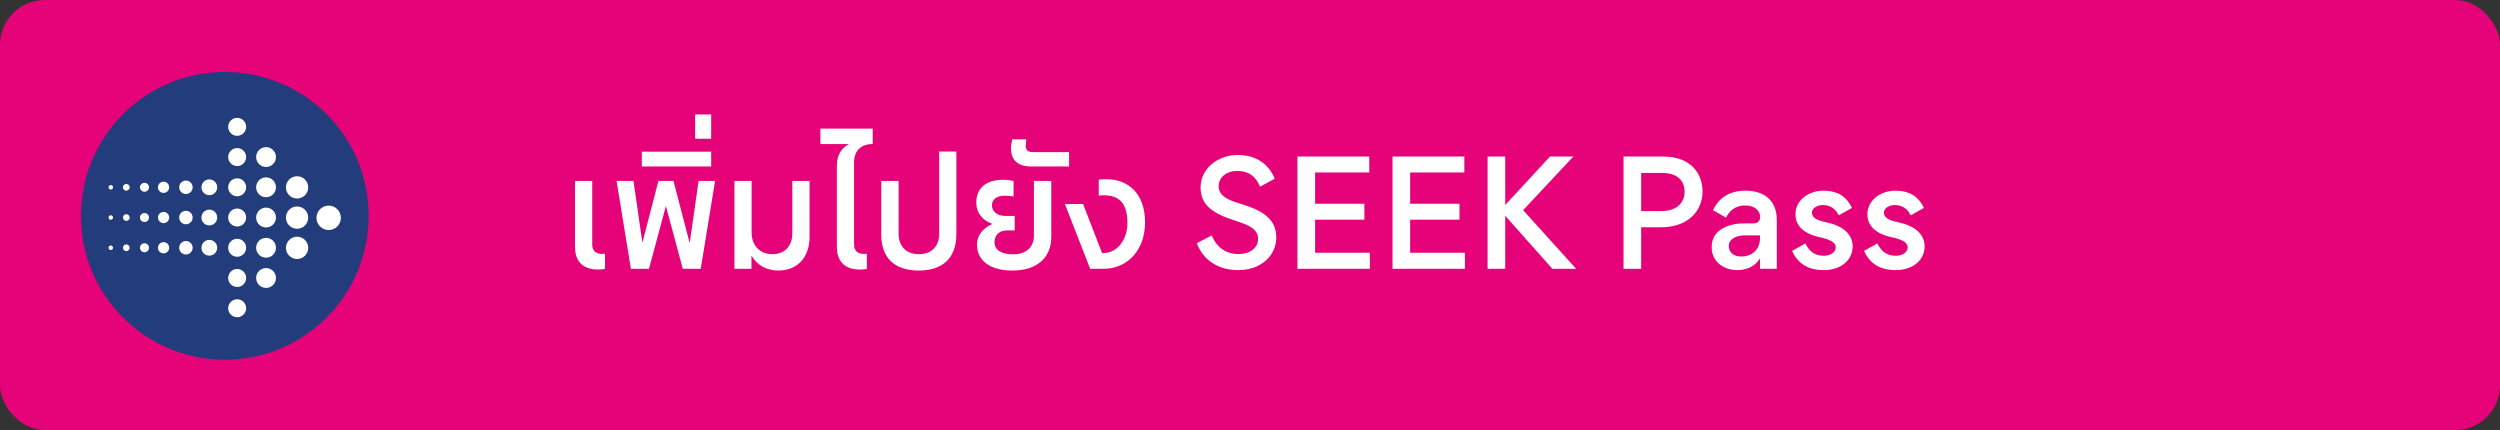 <svg width="279" height="48" viewBox="0 0 279 48" fill="none" xmlns="http://www.w3.org/2000/svg">
<rect x="0" y="0" width="279" height="48" fill="#333333" stroke="none"/>
<rect width="279" height="48" rx="5" fill="#E60278"/>
<g clip-path="url(#clip0_3897_6968)">
<path d="M9.032 24.089C9.032 15.217 16.218 8.029 25.089 8.029C33.96 8.029 41.147 15.217 41.147 24.089C41.147 32.961 33.96 40.144 25.089 40.144C16.218 40.144 9.032 32.956 9.032 24.089Z" fill="#233D7C"/>
<path d="M25.465 14.155C25.465 13.602 25.914 13.152 26.467 13.152C27.021 13.152 27.47 13.602 27.47 14.155C27.47 14.708 27.021 15.158 26.467 15.158C25.914 15.158 25.465 14.708 25.465 14.155Z" fill="white"/>
<path d="M28.585 17.528C28.585 16.916 29.079 16.422 29.692 16.422C30.304 16.422 30.798 16.916 30.798 17.528C30.798 18.141 30.304 18.635 29.692 18.635C29.079 18.635 28.585 18.136 28.585 17.528Z" fill="white"/>
<path d="M25.465 17.529C25.465 16.976 25.914 16.526 26.467 16.526C27.021 16.526 27.47 16.976 27.47 17.529C27.47 18.082 27.021 18.532 26.467 18.532C25.914 18.532 25.465 18.082 25.465 17.529Z" fill="white"/>
<path d="M31.91 20.913C31.91 20.226 32.464 19.668 33.155 19.668C33.847 19.668 34.395 20.221 34.395 20.913C34.395 21.604 33.842 22.153 33.155 22.153C32.468 22.158 31.91 21.599 31.91 20.913Z" fill="white"/>
<path d="M28.585 20.902C28.585 20.29 29.079 19.796 29.692 19.796C30.304 19.796 30.798 20.29 30.798 20.902C30.798 21.515 30.304 22.009 29.692 22.009C29.079 22.009 28.585 21.515 28.585 20.902Z" fill="white"/>
<path d="M25.465 20.903C25.465 20.35 25.914 19.9 26.467 19.9C27.021 19.9 27.47 20.35 27.47 20.903C27.47 21.456 27.021 21.906 26.467 21.906C25.914 21.906 25.465 21.456 25.465 20.903Z" fill="white"/>
<path d="M22.481 20.903C22.481 20.419 22.872 20.023 23.36 20.023C23.849 20.023 24.24 20.414 24.24 20.903C24.24 21.392 23.849 21.782 23.36 21.782C22.872 21.782 22.481 21.387 22.481 20.903Z" fill="white"/>
<path d="M19.997 20.903C19.997 20.488 20.333 20.148 20.748 20.148C21.163 20.148 21.498 20.483 21.498 20.903C21.498 21.323 21.163 21.654 20.748 21.654C20.333 21.654 19.997 21.318 19.997 20.903Z" fill="white"/>
<path d="M17.627 20.903C17.627 20.557 17.908 20.275 18.254 20.275C18.6 20.275 18.881 20.557 18.881 20.903C18.881 21.249 18.6 21.53 18.254 21.53C17.908 21.53 17.627 21.249 17.627 20.903Z" fill="white"/>
<path d="M15.621 20.903C15.621 20.627 15.848 20.399 16.125 20.399C16.401 20.399 16.628 20.622 16.628 20.903C16.628 21.185 16.401 21.402 16.125 21.402C15.848 21.402 15.621 21.18 15.621 20.903Z" fill="white"/>
<path d="M13.719 20.903C13.719 20.695 13.887 20.527 14.095 20.527C14.302 20.527 14.47 20.695 14.47 20.903C14.47 21.11 14.302 21.278 14.095 21.278C13.887 21.278 13.719 21.11 13.719 20.903Z" fill="white"/>
<path d="M12.114 20.903C12.114 20.765 12.227 20.651 12.366 20.651C12.504 20.651 12.613 20.765 12.613 20.903C12.613 21.042 12.499 21.155 12.366 21.155C12.232 21.155 12.114 21.042 12.114 20.903Z" fill="white"/>
<path d="M31.91 24.287C31.91 23.6 32.464 23.042 33.155 23.042C33.847 23.042 34.395 23.6 34.395 24.287C34.395 24.974 33.842 25.527 33.155 25.527C32.468 25.527 31.91 24.974 31.91 24.287Z" fill="white"/>
<path d="M28.585 24.276C28.585 23.664 29.079 23.17 29.692 23.17C30.304 23.17 30.798 23.664 30.798 24.276C30.798 24.889 30.304 25.383 29.692 25.383C29.079 25.383 28.585 24.889 28.585 24.276Z" fill="white"/>
<path d="M25.465 24.277C25.465 23.724 25.914 23.274 26.467 23.274C27.021 23.274 27.47 23.724 27.47 24.277C27.47 24.831 27.021 25.28 26.467 25.28C25.914 25.28 25.465 24.831 25.465 24.277Z" fill="white"/>
<path d="M22.481 24.277C22.481 23.793 22.872 23.398 23.36 23.398C23.849 23.398 24.24 23.788 24.24 24.277C24.24 24.766 23.849 25.156 23.36 25.156C22.872 25.156 22.481 24.761 22.481 24.277Z" fill="white"/>
<path d="M19.997 24.277C19.997 23.862 20.333 23.526 20.748 23.526C21.163 23.526 21.498 23.862 21.498 24.277C21.498 24.692 21.163 25.028 20.748 25.028C20.333 25.028 19.997 24.692 19.997 24.277Z" fill="white"/>
<path d="M17.627 24.277C17.627 23.931 17.908 23.649 18.254 23.649C18.6 23.649 18.881 23.931 18.881 24.277C18.881 24.623 18.6 24.904 18.254 24.904C17.908 24.904 17.627 24.623 17.627 24.277Z" fill="white"/>
<path d="M15.621 24.277C15.621 24.001 15.848 23.773 16.125 23.773C16.401 23.773 16.628 23.996 16.628 24.277C16.628 24.559 16.401 24.776 16.125 24.776C15.843 24.776 15.621 24.554 15.621 24.277Z" fill="white"/>
<path d="M13.719 24.277C13.719 24.069 13.887 23.901 14.095 23.901C14.302 23.901 14.47 24.069 14.47 24.277C14.47 24.484 14.302 24.652 14.095 24.652C13.887 24.652 13.719 24.484 13.719 24.277Z" fill="white"/>
<path d="M12.114 24.277C12.114 24.139 12.227 24.025 12.366 24.025C12.504 24.025 12.613 24.139 12.613 24.277C12.613 24.416 12.499 24.529 12.366 24.529C12.227 24.529 12.114 24.416 12.114 24.277Z" fill="white"/>
<path d="M35.319 24.312C35.319 23.561 35.931 22.948 36.682 22.948C37.432 22.948 38.04 23.556 38.04 24.312C38.04 25.067 37.432 25.67 36.682 25.67C35.931 25.67 35.319 25.063 35.319 24.312Z" fill="white"/>
<path d="M31.91 27.661C31.91 26.974 32.464 26.416 33.155 26.416C33.847 26.416 34.395 26.974 34.395 27.661C34.395 28.348 33.842 28.906 33.155 28.906C32.468 28.906 31.91 28.348 31.91 27.661Z" fill="white"/>
<path d="M28.585 27.651C28.585 27.038 29.079 26.544 29.692 26.544C30.304 26.544 30.798 27.038 30.798 27.651C30.798 28.263 30.304 28.757 29.692 28.757C29.084 28.757 28.585 28.263 28.585 27.651Z" fill="white"/>
<path d="M25.465 27.651C25.465 27.098 25.914 26.648 26.467 26.648C27.021 26.648 27.47 27.098 27.47 27.651C27.47 28.204 27.021 28.654 26.467 28.654C25.914 28.654 25.465 28.204 25.465 27.651Z" fill="white"/>
<path d="M22.481 27.651C22.481 27.167 22.872 26.771 23.36 26.771C23.849 26.771 24.24 27.167 24.24 27.651C24.24 28.135 23.849 28.53 23.36 28.53C22.872 28.53 22.481 28.135 22.481 27.651Z" fill="white"/>
<path d="M19.997 27.651C19.997 27.236 20.333 26.9 20.748 26.9C21.163 26.9 21.498 27.236 21.498 27.651C21.498 28.066 21.163 28.402 20.748 28.402C20.333 28.402 19.997 28.066 19.997 27.651Z" fill="white"/>
<path d="M17.627 27.651C17.627 27.3 17.908 27.023 18.254 27.023C18.6 27.023 18.881 27.3 18.881 27.651C18.881 28.002 18.6 28.278 18.254 28.278C17.908 28.278 17.627 27.997 17.627 27.651Z" fill="white"/>
<path d="M15.621 27.651C15.621 27.375 15.848 27.148 16.125 27.148C16.401 27.148 16.628 27.375 16.628 27.651C16.628 27.928 16.401 28.155 16.125 28.155C15.848 28.155 15.621 27.928 15.621 27.651Z" fill="white"/>
<path d="M13.719 27.651C13.719 27.443 13.887 27.275 14.095 27.275C14.302 27.275 14.47 27.443 14.47 27.651C14.47 27.858 14.302 28.026 14.095 28.026C13.887 28.026 13.719 27.858 13.719 27.651Z" fill="white"/>
<path d="M12.114 27.651C12.114 27.513 12.227 27.399 12.366 27.399C12.504 27.399 12.613 27.513 12.613 27.651C12.613 27.79 12.499 27.898 12.366 27.898C12.232 27.898 12.114 27.79 12.114 27.651Z" fill="white"/>
<path d="M28.585 31.024C28.585 30.412 29.079 29.918 29.692 29.918C30.304 29.918 30.798 30.412 30.798 31.024C30.798 31.637 30.304 32.131 29.692 32.131C29.079 32.131 28.585 31.637 28.585 31.024Z" fill="white"/>
<path d="M25.465 31.025C25.465 30.472 25.914 30.018 26.467 30.018C27.021 30.018 27.47 30.467 27.47 31.025C27.47 31.584 27.021 32.028 26.467 32.028C25.914 32.028 25.465 31.579 25.465 31.025Z" fill="white"/>
<path d="M25.465 34.399C25.465 33.846 25.914 33.397 26.467 33.397C27.021 33.397 27.47 33.846 27.47 34.399C27.47 34.953 27.021 35.402 26.467 35.402C25.914 35.402 25.465 34.953 25.465 34.399Z" fill="white"/>
</g>
<path d="M66.749 30.08C65.021 30.08 64.173 29.136 64.173 27.568V20.192H66.093V27.312C66.093 27.984 66.509 28.336 67.165 28.336C67.293 28.336 67.405 28.336 67.517 28.32V30.016C67.261 30.064 66.925 30.08 66.749 30.08ZM76.201 30L74.313 22.992L72.425 30H70.409L68.809 20.192H70.697L71.689 27.088L73.481 20.192H75.161L76.969 27.136L77.961 20.192H79.801L78.201 30H76.201ZM71.624 16.928H79.368V18.576H71.624V16.928ZM77.576 15.48V12.776H79.368V15.48H77.576ZM90.344 26.448C90.344 28.64 89.08 30.192 86.84 30.192C85.608 30.192 84.504 29.632 83.88 28.544H83.864V30H81.96V20.192H83.88V25.968C83.88 27.328 84.744 28.368 86.2 28.368C87.64 28.368 88.424 27.376 88.424 26.048V20.192H90.344V26.448ZM97.315 16.08C96.099 16.08 95.315 16.848 95.315 18.096V27.312C95.315 27.984 95.731 28.336 96.387 28.336C96.515 28.336 96.627 28.336 96.739 28.32V30.016C96.483 30.064 96.147 30.08 95.971 30.08C94.243 30.08 93.395 29.136 93.395 27.568V18.448C93.395 17.376 93.875 16.496 94.755 16.08H91.555V14.352H97.395V16.08H97.315ZM102.524 30.192C99.74 30.192 98.348 28.688 98.348 26.192V20.192H100.284V26.08C100.284 27.584 101.244 28.368 102.54 28.368C103.948 28.368 104.812 27.488 104.812 26.112V16.912H106.732V26.112C106.732 28.72 105.292 30.192 102.524 30.192ZM112.986 30.192C110.522 30.192 109.034 29.12 109.034 27.296C109.034 26.176 109.786 25.408 110.762 24.992C109.69 24.624 108.954 23.776 108.954 22.592C108.954 21.056 109.994 20.064 111.898 20.064C112.266 20.064 112.73 20.096 113.114 20.208V21.936C112.762 21.856 112.346 21.84 112.09 21.84C111.258 21.84 110.698 22.256 110.698 22.912C110.698 23.584 111.29 24.096 112.17 24.096H113.242V25.712H112.394C111.482 25.712 110.986 26.272 110.986 27.024C110.986 28.016 111.962 28.384 113.05 28.384C114.426 28.384 115.386 27.664 115.386 26.288V20.192H117.322V26.464C117.322 28.688 115.802 30.192 112.986 30.192ZM115.068 18.576C113.484 18.576 112.828 17.76 112.828 16.592C112.828 16.208 112.892 15.856 112.972 15.552H114.54C114.508 15.792 114.476 16.032 114.476 16.304C114.476 16.72 114.716 16.976 115.228 16.976H119.308V18.576H115.068ZM123.132 30H121.66L118.844 22.768H120.876L122.988 28.24H123.132C124.7 28.24 125.82 26.736 125.82 24.864C125.82 22.704 124.908 21.792 123.18 21.792C123.084 21.792 122.812 21.808 122.62 21.824V20.048C122.876 20.016 123.18 20 123.484 20C125.948 20 127.788 21.632 127.788 24.816C127.788 27.904 125.836 30 123.132 30ZM138.177 30.144C135.985 30.144 134.273 29.056 133.569 27.136L135.233 26.272C135.777 27.632 136.849 28.352 138.209 28.352C139.457 28.352 140.401 27.696 140.401 26.64C140.401 25.696 139.633 25.184 137.889 24.64C136.561 24.224 135.585 23.76 134.945 23.184C134.305 22.624 133.985 21.888 133.985 20.896C133.985 18.896 135.809 17.296 138.145 17.296C140.401 17.296 141.713 18.544 142.257 19.952L140.625 20.832C140.177 19.728 139.361 19.072 138.097 19.072C136.881 19.072 136.001 19.792 136.001 20.784C136.001 21.792 136.929 22.288 138.321 22.704C139.777 23.136 140.849 23.6 141.537 24.288C142.113 24.848 142.433 25.552 142.433 26.528C142.433 28.352 140.913 30.144 138.177 30.144ZM152.811 19.248H146.763V22.736H152.267V24.512H146.763V28.208H152.875V30H144.795V17.472H152.811V19.248ZM163.421 19.248H157.373V22.736H162.877V24.512H157.373V28.208H163.485V30H155.405V17.472H163.421V19.248ZM166.014 17.472H167.982V22.88L172.974 17.472H175.582L169.982 23.456L175.902 30H173.246L167.982 24.08V30H166.014V17.472ZM190.002 21.36C190.002 23.536 188.402 25.36 185.378 25.36H183.154V30H181.186V17.472H185.618C188.754 17.472 190.002 19.424 190.002 21.36ZM183.154 23.552H185.442C187.346 23.552 188.002 22.4 188.002 21.408C188.002 20.464 187.506 19.296 185.442 19.296H183.154V23.552ZM196.433 24.208C196.433 23.552 195.873 22.928 194.753 22.928C193.681 22.928 192.993 23.52 192.625 24.288L191.169 23.456C191.713 22.288 192.801 21.28 194.801 21.28C196.241 21.28 197.441 21.792 198.001 23.024C198.209 23.488 198.289 23.984 198.289 24.56V30H196.417V28.832C195.793 29.872 194.705 30.144 193.905 30.144C192.241 30.144 191.025 29.104 191.025 27.632V27.536C191.025 25.552 193.089 24.928 194.577 24.928H195.633C196.209 24.928 196.433 24.624 196.433 24.208ZM192.929 27.456C192.929 28.16 193.489 28.624 194.289 28.624C195.585 28.624 196.417 27.824 196.417 26.544V26.272H194.577C193.857 26.272 192.929 26.656 192.929 27.456ZM203.525 30.144C201.589 30.144 200.565 29.248 199.989 28L201.477 27.168C201.877 27.968 202.469 28.544 203.525 28.544C204.213 28.544 204.869 28.192 204.869 27.6C204.869 27.088 204.309 26.736 203.109 26.48C202.261 26.304 201.477 25.968 200.981 25.456C200.613 25.072 200.373 24.576 200.373 23.904C200.373 22.304 201.893 21.28 203.477 21.28C205.301 21.28 206.181 22.144 206.677 23.2L205.205 24.032C204.901 23.424 204.389 22.88 203.413 22.88C202.853 22.88 202.213 23.216 202.213 23.712C202.213 24.288 202.709 24.576 203.797 24.8C204.677 24.992 205.445 25.296 206.005 25.808C206.421 26.192 206.757 26.768 206.757 27.488C206.757 29.04 205.445 30.144 203.525 30.144ZM211.556 30.144C209.62 30.144 208.596 29.248 208.02 28L209.508 27.168C209.908 27.968 210.5 28.544 211.556 28.544C212.244 28.544 212.9 28.192 212.9 27.6C212.9 27.088 212.34 26.736 211.14 26.48C210.292 26.304 209.508 25.968 209.012 25.456C208.644 25.072 208.404 24.576 208.404 23.904C208.404 22.304 209.924 21.28 211.508 21.28C213.332 21.28 214.212 22.144 214.708 23.2L213.236 24.032C212.932 23.424 212.42 22.88 211.444 22.88C210.884 22.88 210.244 23.216 210.244 23.712C210.244 24.288 210.74 24.576 211.828 24.8C212.708 24.992 213.476 25.296 214.036 25.808C214.452 26.192 214.788 26.768 214.788 27.488C214.788 29.04 213.476 30.144 211.556 30.144Z" fill="white"/>
<defs>
<clipPath id="clip0_3897_6968">
<rect width="32.115" height="32.115" fill="white" transform="translate(9.032 8.029)"/>
</clipPath>
</defs>
</svg>
